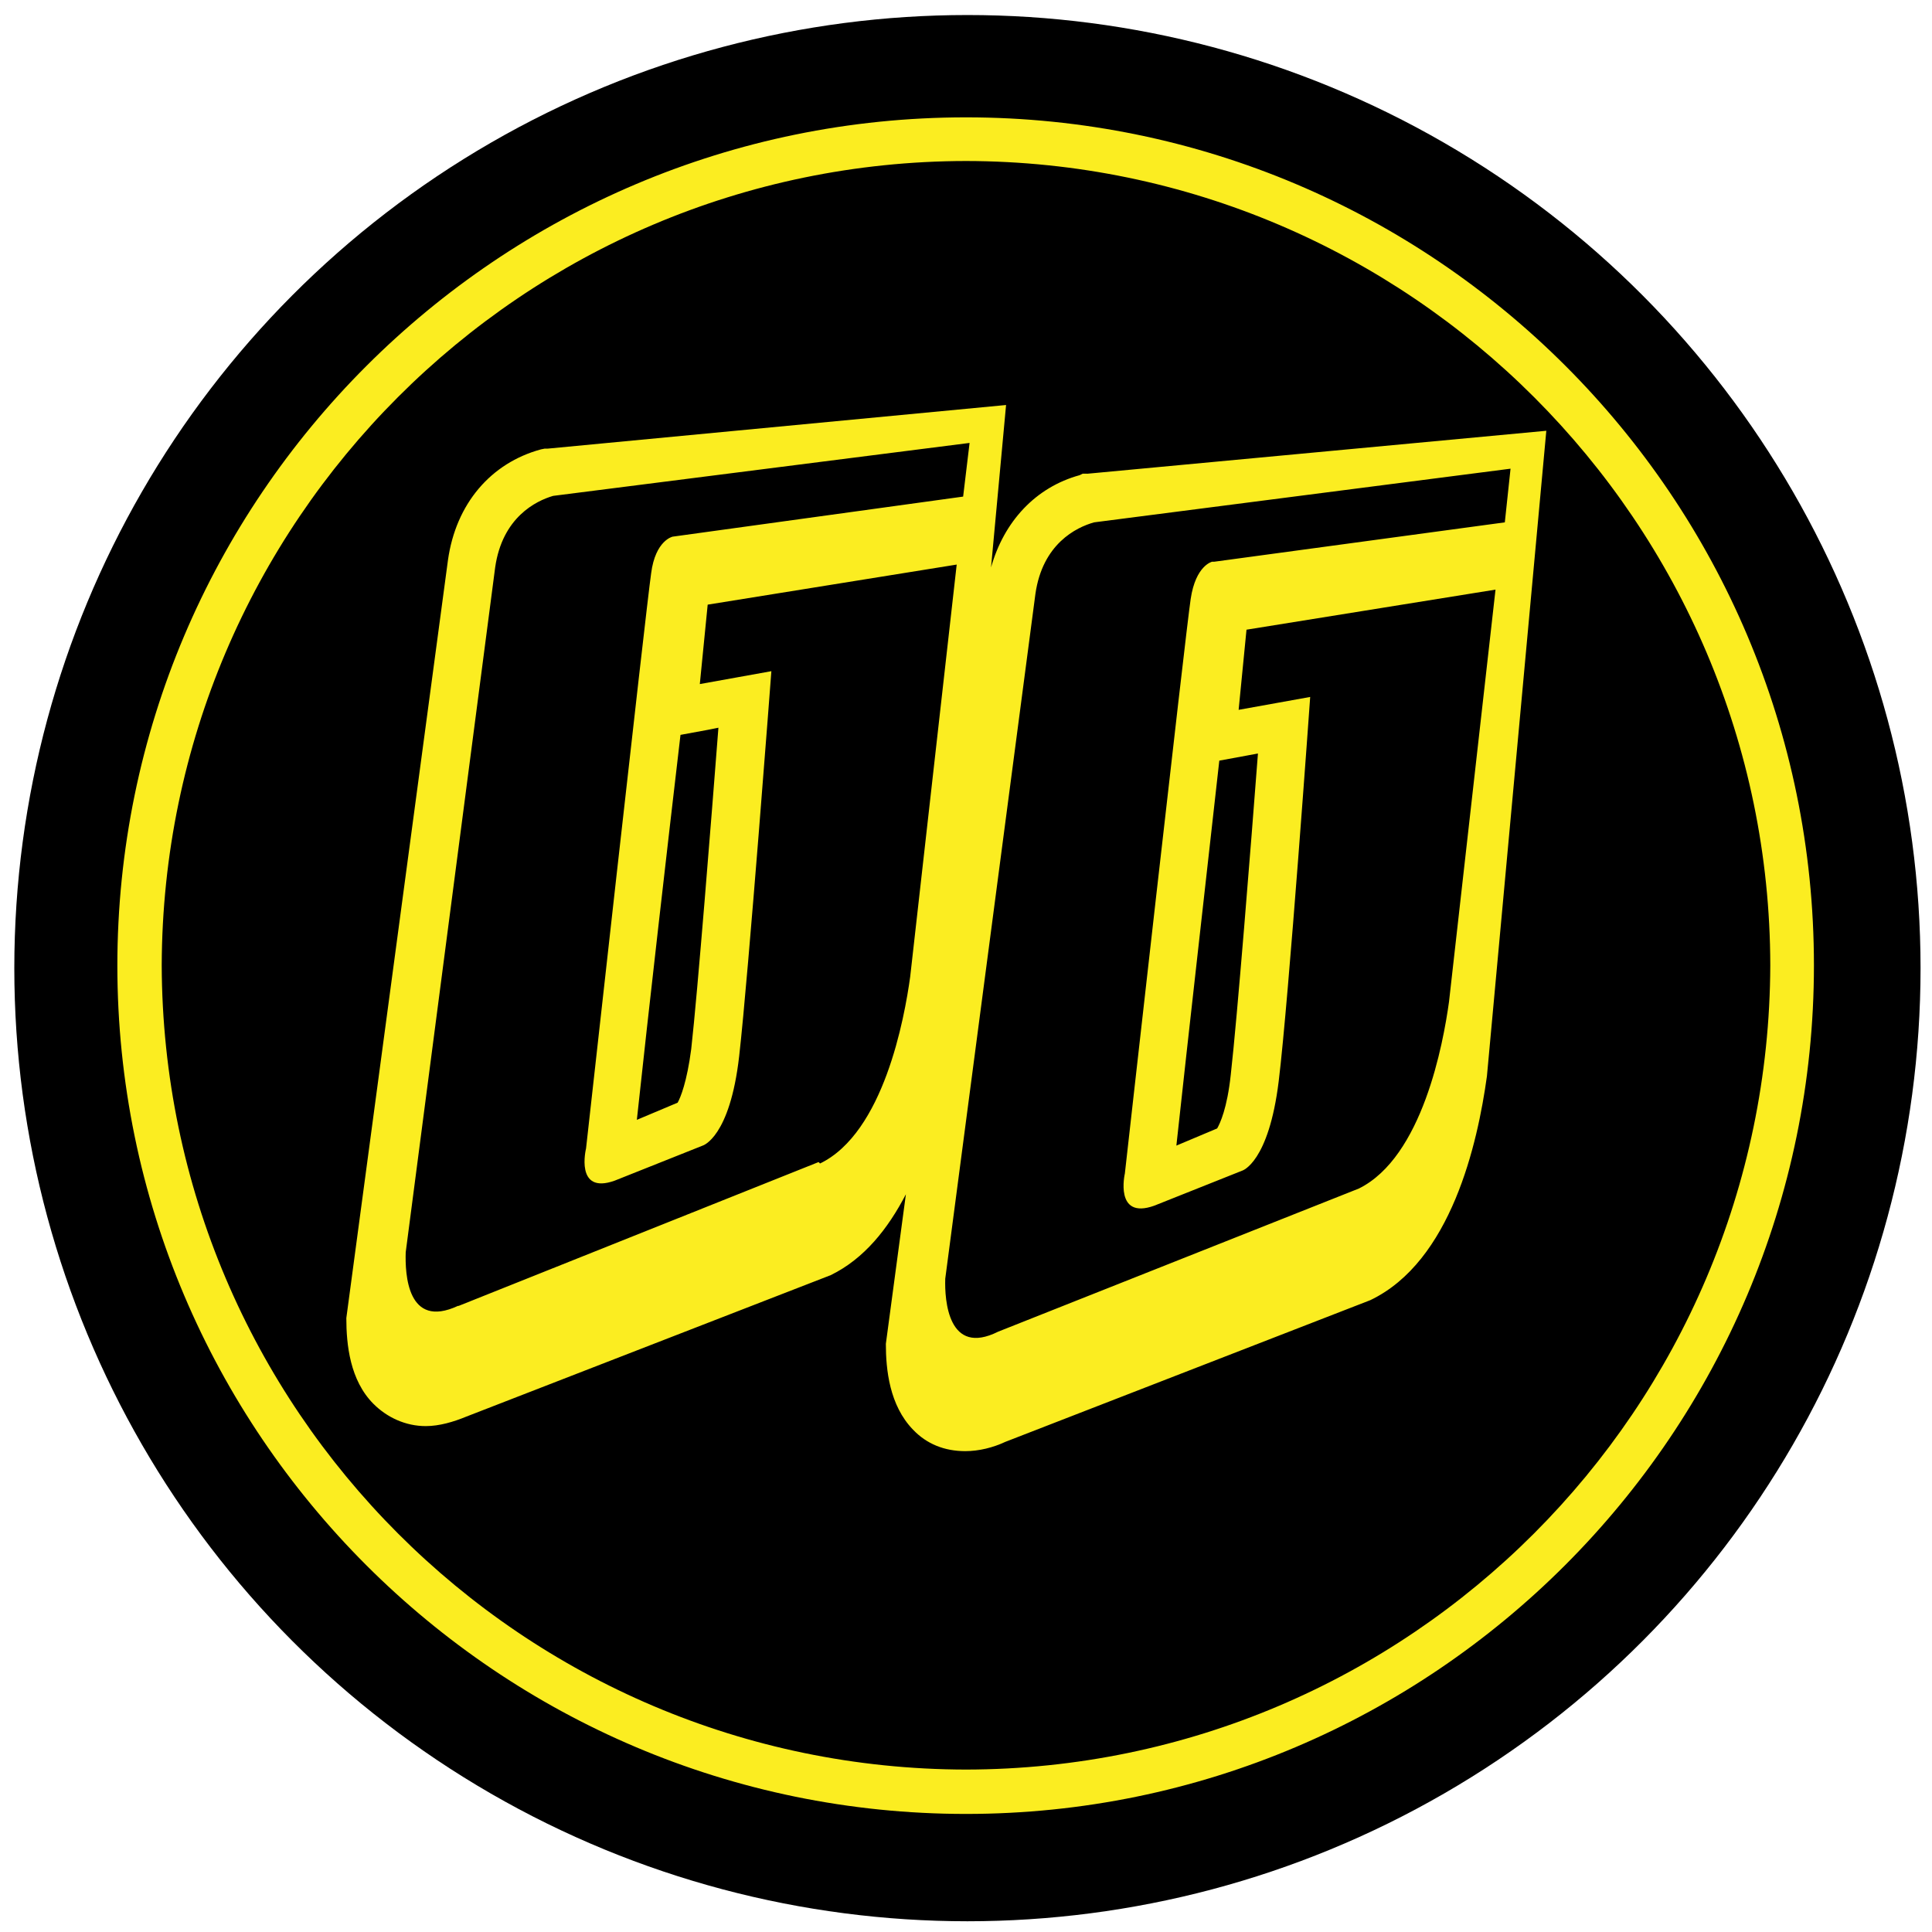 <?xml version="1.0" encoding="UTF-8"?>
<svg id="Layer_1" data-name="Layer 1" xmlns="http://www.w3.org/2000/svg" version="1.1" viewBox="0 0 27 27">
  <defs>
    <style>
      .cls-1 {
        fill: #000;
      }

      .cls-1, .cls-2 {
        stroke-width: 0px;
      }

      .cls-2 {
        fill: #fbed21;
      }
    </style>
  </defs>
  <circle class="cls-1" cx="13.52" cy="13.53" r="13.32"/>
  <g>
    <path class="cls-2" d="M1.64,13.5C1.64,6.96,6.96,1.64,13.5,1.64h0c6.54,0,11.85,5.31,11.85,11.85h0c0,6.54-5.32,11.86-11.85,11.86h0v-.62c6.2-.01,11.22-5.04,11.24-11.24h0c-.01-6.19-5.04-11.23-11.24-11.24h0c-6.2.01-11.22,5.04-11.24,11.24h0c.02,6.2,5.04,11.23,11.24,11.24h0v.62c-6.54,0-11.86-5.32-11.86-11.86h0Z"/>
    <path class="cls-2" d="M15.18,6.62h-.05s-.04.02-.04.02c-.62.17-1.06.65-1.24,1.29l.21-2.27-6.41.61h-.04s-.05.01-.05.01c-.7.19-1.19.76-1.3,1.55l-1.42,10.59c0,.37.05.87.38,1.2.19.19.45.31.73.31.19,0,.39-.06.56-.13l5.1-1.98c.47-.23.8-.65,1.05-1.13l-.28,2.09c0,.36.05.86.38,1.2.19.2.44.3.73.3.19,0,.39-.05.56-.13l5.1-1.98c1.13-.54,1.5-2.19,1.63-3.13l.83-9.02-6.41.6ZM11.44,16.24l-5.03,2.01h-.01c-.71.33-.74-.45-.73-.75l1.25-9.57c.1-.7.57-.93.81-1l5.82-.74-.09.75-4.06.56s-.24.05-.3.51c-.07.48-.91,8.04-.91,8.04,0,0-.16.65.4.45l1.23-.49s.38-.11.51-1.25c.13-1.14.45-5.38.45-5.38l-1,.18.11-1.11,3.48-.56-.65,5.76c-.08.58-.37,2.18-1.26,2.61ZM9.51,10.27l.38-.07.15-.03c-.1,1.29-.29,3.69-.38,4.49-.06.46-.15.68-.19.75l-.57.24c.17-1.58.42-3.76.61-5.38ZM16.94,7.85s-.23.05-.3.52c-.07.46-.92,8.03-.92,8.03,0,0-.15.65.41.45l1.23-.49s.37-.11.51-1.25c.14-1.14.44-5.37.44-5.37l-1,.18.11-1.12,3.48-.56-.65,5.76c-.08.58-.37,2.17-1.26,2.61l-5.04,2h0c-.7.35-.75-.44-.74-.74l1.26-9.57c.1-.7.57-.93.82-1l5.82-.75-.08.75-4.06.55ZM17.04,10.63l.38-.07.16-.03c-.1,1.31-.29,3.7-.38,4.49-.05.47-.15.68-.19.75l-.57.24c.17-1.57.42-3.76.6-5.38Z"/>
  </g>
</svg>